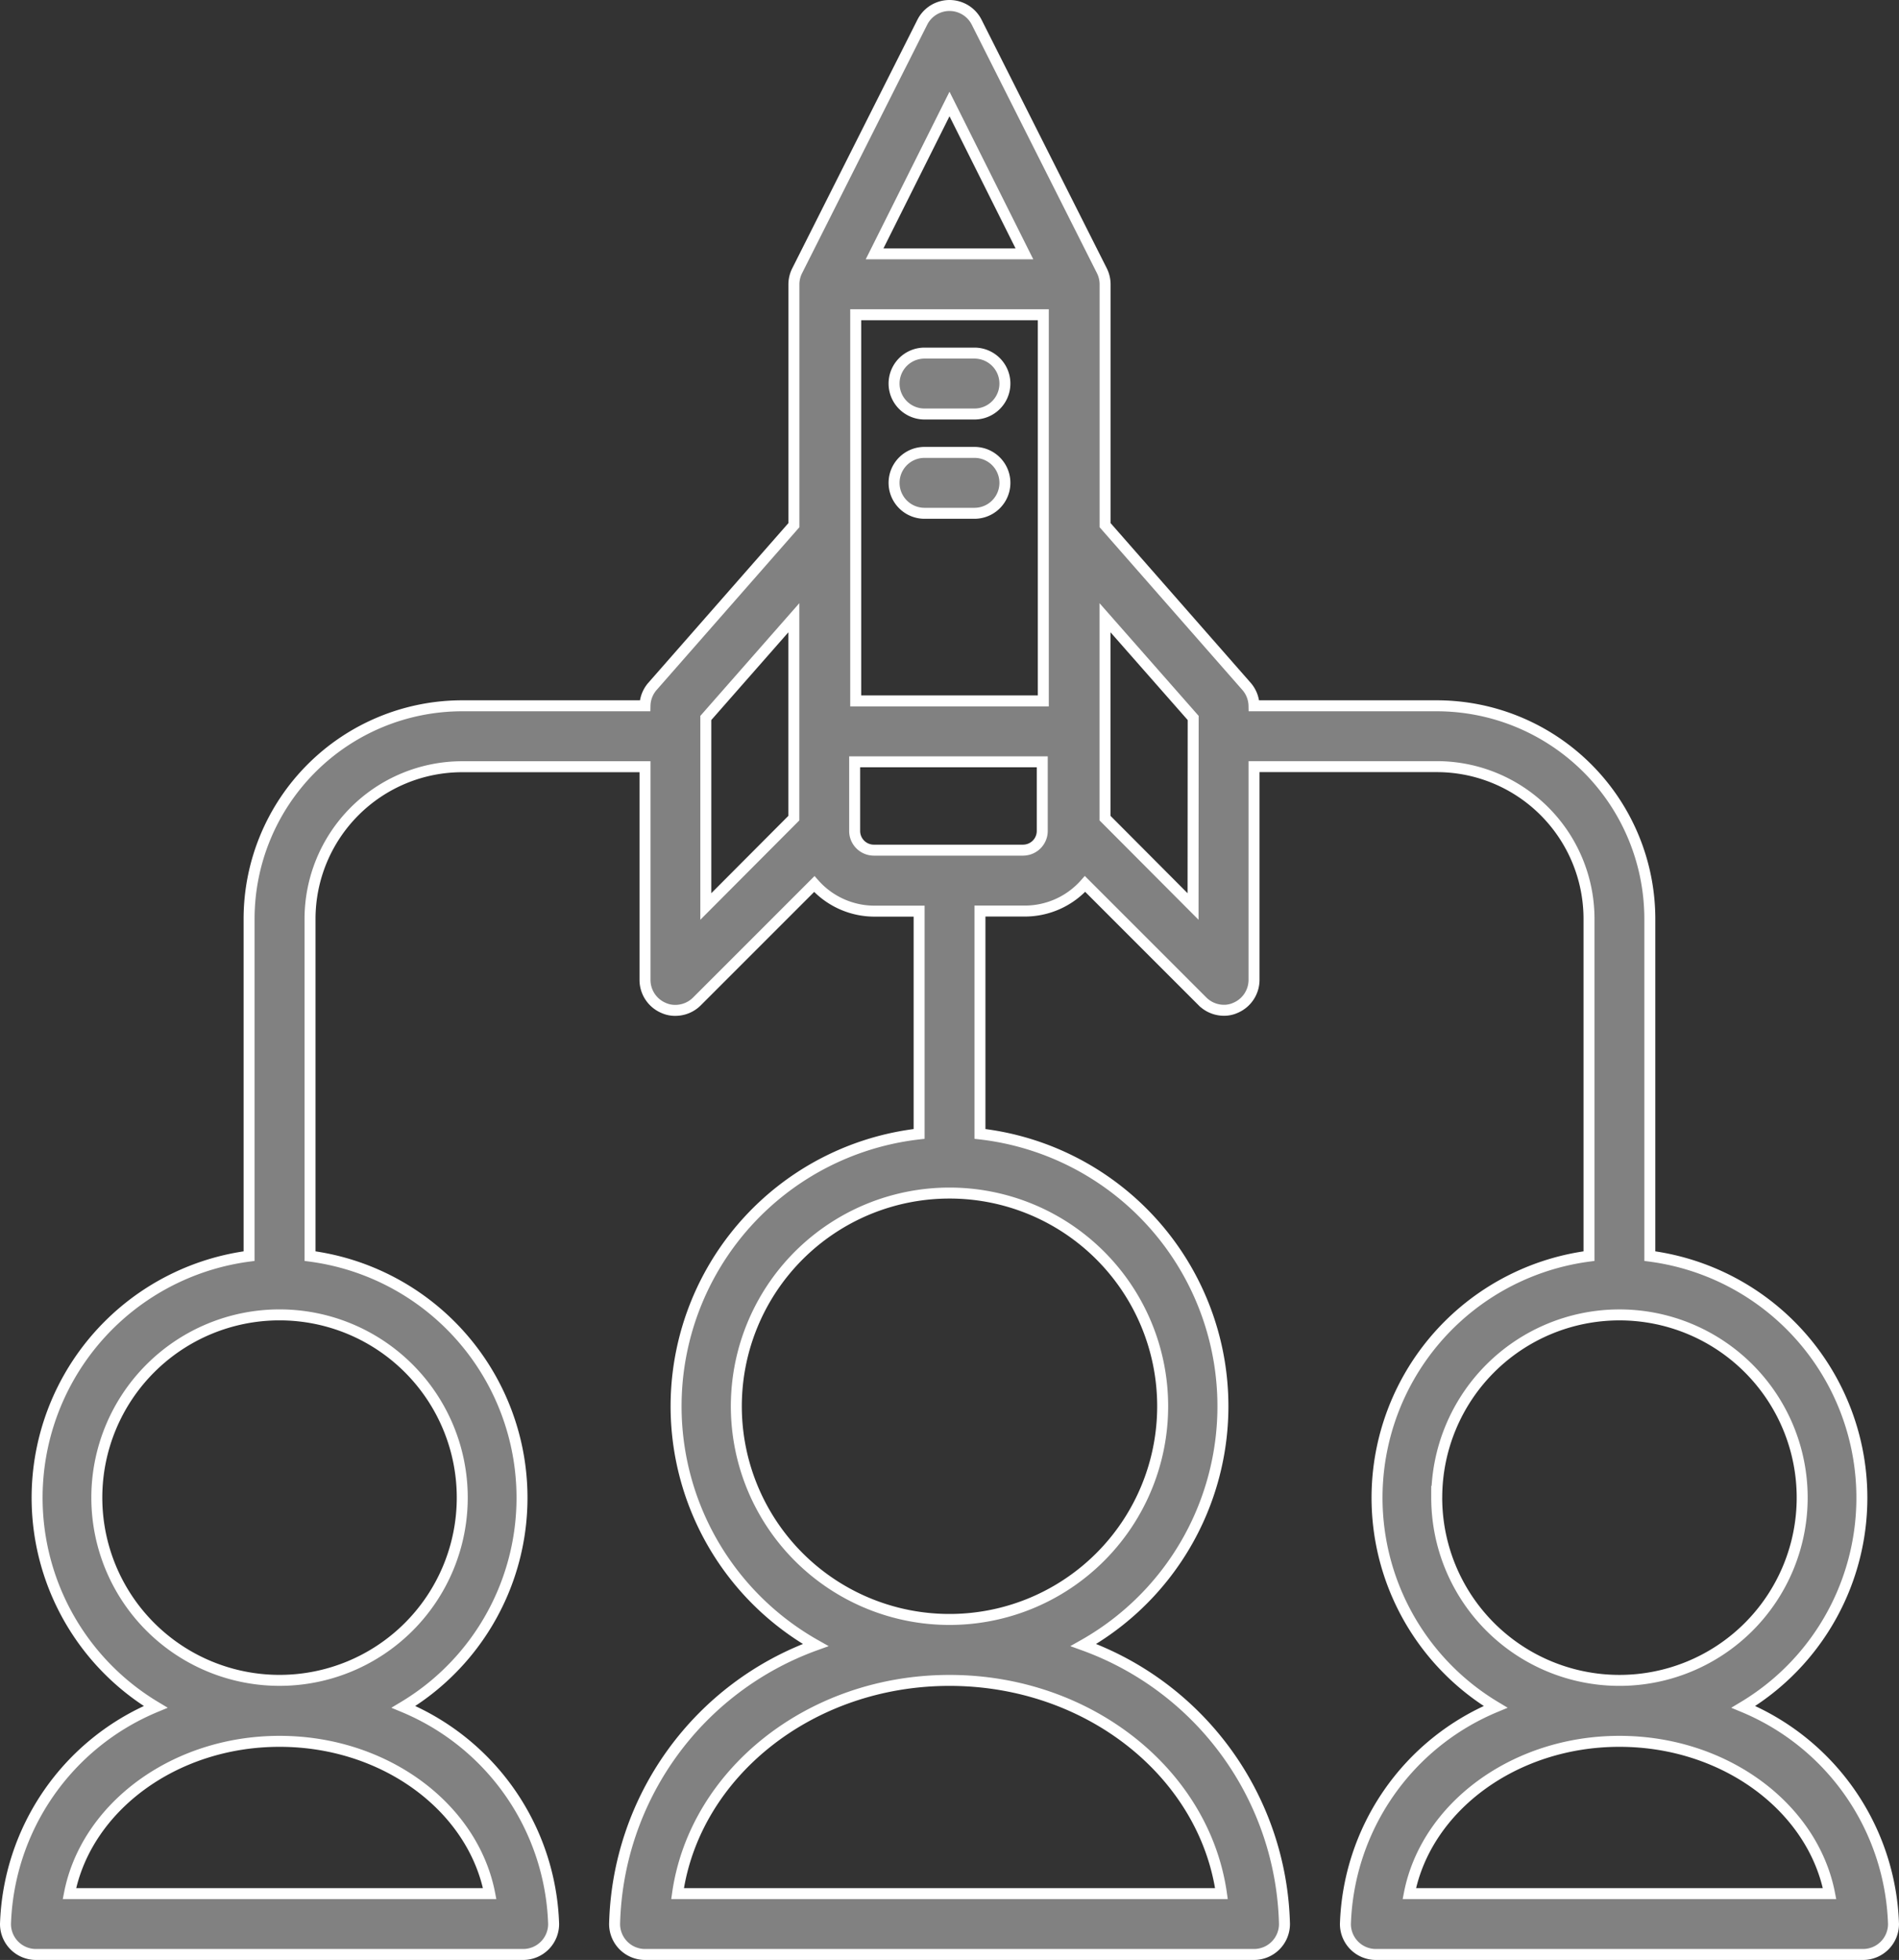 <svg xmlns="http://www.w3.org/2000/svg" width="86.5" height="89.266" viewBox="0 0 86.5 89.266">
  <rect x="0" y="0" width="86.5" height="89.266" fill="#333333" stroke="none"/>
  <g id="noun-target-audience-3455593" transform="translate(-0.75 0.244)">
    <path id="Path_808" data-name="Path 808" d="M80.162,77.495A11.1,11.1,0,0,0,75.9,56.966V41.611a9.71,9.71,0,0,0-9.71-9.71H57.871a1.387,1.387,0,0,0-.333-.874l-6.45-7.352V12.7a1.387,1.387,0,0,0-.153-.624L45.234.761a1.387,1.387,0,0,0-2.469,0l-5.7,11.319a1.387,1.387,0,0,0-.153.624V23.675l-6.45,7.352a1.387,1.387,0,0,0-.333.874H21.806a9.71,9.71,0,0,0-9.71,9.71V56.966A11.1,11.1,0,0,0,7.838,77.495,11.1,11.1,0,0,0,1,87.385a1.387,1.387,0,0,0,1.387,1.387H24.581a1.387,1.387,0,0,0,1.387-1.387,11.1,11.1,0,0,0-6.838-9.89,11.1,11.1,0,0,0-4.258-20.529V41.611a6.935,6.935,0,0,1,6.935-6.935h8.323v9.71a1.387,1.387,0,0,0,.846,1.276,1.262,1.262,0,0,0,.541.111,1.387,1.387,0,0,0,.971-.4l5.354-5.354a3.662,3.662,0,0,0,2.774,1.235h2V51.4A12.484,12.484,0,0,0,37.9,74.679a13.871,13.871,0,0,0-9.155,12.706,1.387,1.387,0,0,0,1.387,1.387H57.871a1.387,1.387,0,0,0,1.387-1.387A13.871,13.871,0,0,0,50.1,74.679,12.484,12.484,0,0,0,45.387,51.4V41.25H47.4a3.662,3.662,0,0,0,2.774-1.235l5.354,5.354a1.387,1.387,0,0,0,.957.4,1.262,1.262,0,0,0,.541-.111,1.387,1.387,0,0,0,.846-1.276v-9.71h8.323a6.935,6.935,0,0,1,6.935,6.935V56.966a11.1,11.1,0,0,0-4.258,20.529,11.1,11.1,0,0,0-6.838,9.89,1.387,1.387,0,0,0,1.387,1.387H85.613A1.387,1.387,0,0,0,87,87.385,11.1,11.1,0,0,0,80.162,77.495ZM23.055,86H3.913c.763-3.925,4.772-6.935,9.571-6.935S22.292,82.072,23.055,86ZM21.806,67.965a8.323,8.323,0,1,1-8.323-8.323A8.323,8.323,0,0,1,21.806,67.965ZM56.387,86H31.613c.777-5.465,6.034-9.71,12.387-9.71S55.61,80.532,56.387,86ZM53.71,63.8A9.71,9.71,0,1,1,44,54.094,9.71,9.71,0,0,1,53.71,63.8ZM39.728,14.091h8.545V31.679H39.728ZM44,4.492l3.412,6.825H40.588ZM32.9,32.456l4.009-4.564v9.127L32.9,41.042Zm14.454,6.02h-6.8a.874.874,0,0,1-.874-.874V34.453h8.545V37.6a.874.874,0,0,1-.832.874Zm7.74,2.566-4.009-4.023V27.892L55.1,32.456Zm11.1,26.924a8.323,8.323,0,1,1,8.323,8.323A8.323,8.323,0,0,1,66.193,67.965ZM64.945,86c.763-3.925,4.772-6.935,9.571-6.935s8.808,3.01,9.571,6.935Z" transform="translate(0 0)" fill="#818181" stroke="#fff" stroke-width="0.5"/>
    <path id="Path_809" data-name="Path 809" d="M31.567,14.194h2.275a1.387,1.387,0,0,0,0-2.774H31.567a1.387,1.387,0,1,0,0,2.774Z" transform="translate(11.295 4.418)" fill="#818181" stroke="#fff" stroke-width="0.5"/>
    <path id="Path_810" data-name="Path 810" d="M33.842,14.68H31.567a1.387,1.387,0,1,0,0,2.774h2.275a1.387,1.387,0,0,0,0-2.774Z" transform="translate(11.295 5.68)" fill="#818181" stroke="#fff" stroke-width="0.5"/>
  </g>
</svg>
